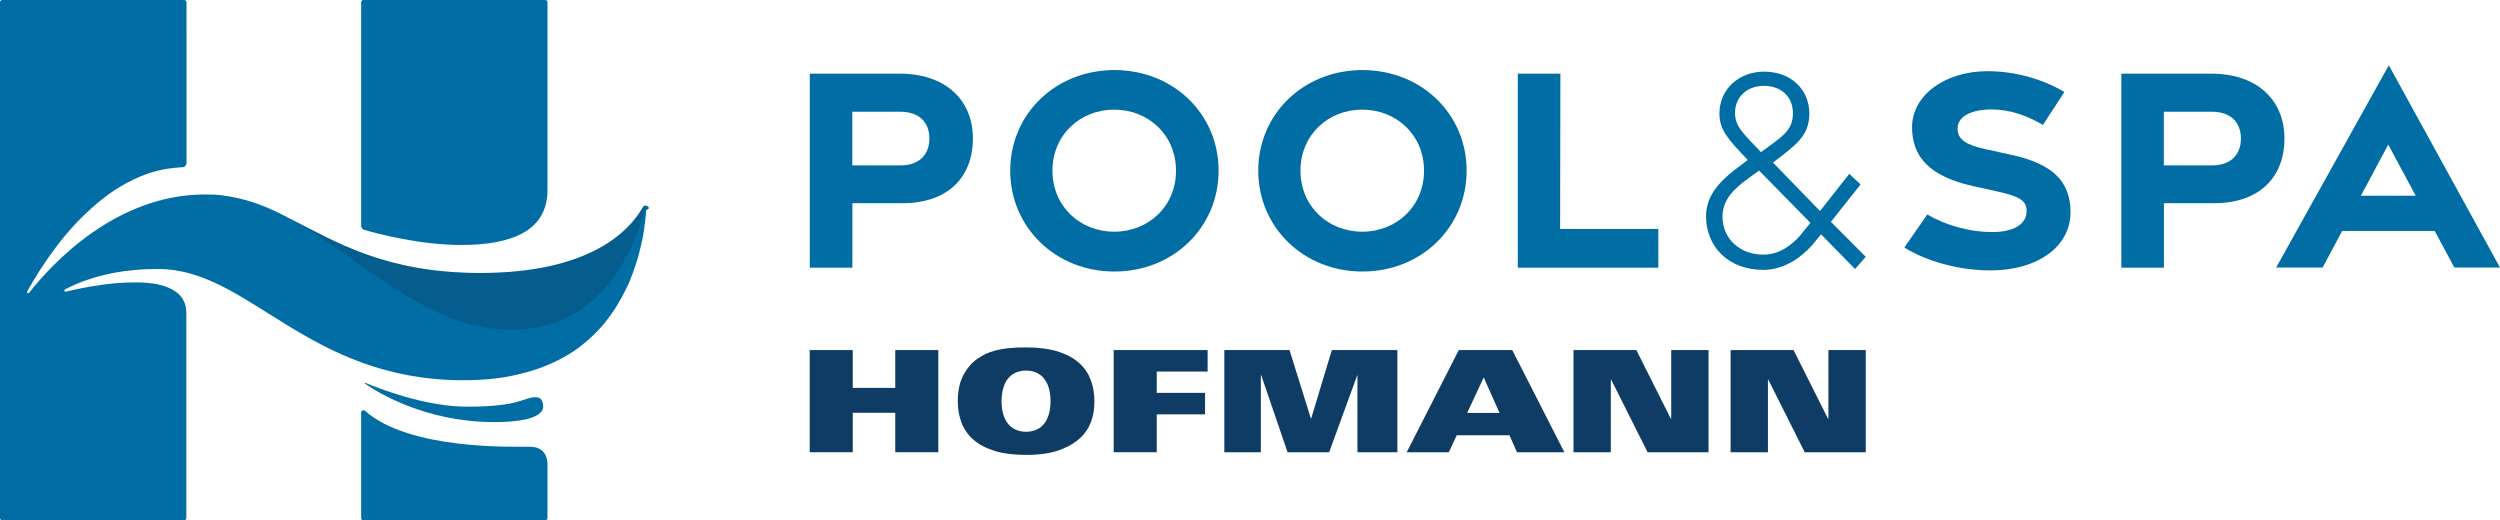 <?xml version="1.0" encoding="UTF-8"?><svg id="b" xmlns="http://www.w3.org/2000/svg" viewBox="0 0 271.15 56.42"><defs><style>.d{fill:#006ea5;}.e{fill:#0f3c64;}.f{opacity:.35;}</style></defs><g id="c"><g><path class="d" d="M70.38,22.6s0-.03,0-.04c-.01-.04-.03-.08-.05-.11-.01-.01-.02-.03-.04-.04-.01-.01-.03-.03-.04-.04-.02-.01-.04-.03-.07-.04-.01,0-.02-.01-.03-.02h0c-.15-.05-.32,0-.42,.17-1.49,2.61-5.78,7.13-17.64,7.13-10.33,0-15.71-3.41-20.69-5.92,0,0,0,0,0,0-.25-.13-.5-.26-.75-.39,0,0,0,0,0,0-.02-.01-.04-.02-.06-.03,0,0,0,0,0,0-.03-.02-.06-.03-.09-.05-.44-.22-.88-.42-1.32-.61-.03-.01-.06-.03-.08-.04,0,0,0,0,0,0-.02,0-.05-.02-.07-.03,0,0,0,0,0,0-.02-.01-.05-.02-.07-.03-.46-.19-.93-.37-1.4-.53-.02,0-.04-.02-.07-.02,0,0,0,0,0,0-.02,0-.04-.01-.06-.02t0,0s-.04-.01-.06-.02c-.49-.16-.98-.3-1.49-.41-.01,0-.03,0-.04-.01,0,0,0,0,0,0-.02,0-.03,0-.05-.01h0c-.27-.06-.54-.12-.82-.17-.02,0-.04,0-.07-.01-.08-.01-.17-.03-.26-.04-.14-.02-.27-.04-.41-.06-.13-.02-.26-.03-.4-.05-.19-.02-.38-.03-.57-.05-.03,0-.06,0-.09,0-.05,0-.11,0-.16,0-.25-.01-.5-.02-.76-.02-9.69,0-16.61,7.51-19.09,10.66-.1,.13-.29,0-.21-.15h0s.01-.02,.02-.03c.06-.1,.12-.21,.18-.32,.01-.02,.02-.03,.03-.05,.06-.1,.12-.21,.18-.31,.01-.02,.03-.04,.04-.07,.07-.12,.14-.24,.22-.37,.02-.03,.03-.06,.05-.08,.07-.12,.15-.25,.23-.37,0-.01,.01-.02,.02-.04,.08-.14,.17-.27,.26-.42,.02-.03,.04-.07,.06-.1,.09-.14,.18-.29,.28-.43,0-.01,.02-.03,.03-.04,.09-.14,.19-.28,.28-.42,.02-.03,.04-.06,.06-.1,.1-.15,.21-.3,.32-.46,.02-.03,.04-.06,.06-.09,.1-.14,.2-.28,.3-.42,.02-.03,.04-.05,.06-.08,.11-.16,.23-.32,.35-.47,.03-.04,.05-.07,.08-.11,.12-.16,.24-.32,.37-.48,0,0,0-.01,.01-.02,.13-.16,.26-.33,.39-.49,.03-.04,.06-.07,.09-.11,.13-.16,.27-.32,.41-.49,.02-.02,.04-.04,.06-.07,.13-.15,.26-.29,.39-.44,.03-.03,.06-.07,.09-.1,.14-.16,.29-.32,.44-.48,.03-.03,.06-.06,.09-.09,.14-.15,.28-.29,.42-.43,.02-.02,.04-.04,.07-.07,.16-.16,.32-.31,.48-.46,.04-.03,.07-.07,.11-.1,.17-.16,.33-.31,.5-.46,0,0,.01-.01,.02-.02,.17-.15,.33-.29,.5-.43,.04-.03,.08-.06,.11-.1,.17-.14,.35-.28,.53-.42,.03-.02,.06-.04,.09-.07,.16-.12,.32-.25,.49-.37,.03-.03,.07-.05,.1-.08,.18-.13,.37-.26,.56-.38,.04-.03,.08-.05,.12-.08,.18-.12,.36-.23,.54-.34,.02-.01,.04-.02,.06-.03,.19-.12,.39-.23,.59-.34,.05-.03,.09-.05,.14-.07,.2-.11,.4-.21,.61-.31,.02,0,.04-.02,.06-.03,.19-.09,.39-.18,.58-.26,.04-.02,.09-.04,.14-.06,.21-.09,.42-.17,.63-.25,.04-.01,.08-.03,.12-.04,.19-.07,.39-.13,.59-.19,.04-.01,.07-.02,.11-.03,.22-.06,.44-.12,.66-.17,.05-.01,.1-.02,.15-.03,.22-.05,.44-.1,.67-.13,0,0,.02,0,.03,0,.23-.04,.47-.07,.7-.09,.05,0,.11-.01,.16-.02,.23-.02,.47-.04,.71-.05,0,0,.02,0,.03,0,.25-.01,.45-.22,.45-.48V.24C20.21,.11,20.1,0,19.98,0H.23C.17,0,.11,.03,.07,.07c-.04,.04-.07,.1-.07,.17V56.19c0,.07,.03,.12,.07,.17,.04,.04,.1,.07,.16,.07H19.98c.13,0,.23-.11,.23-.24v-22.21c0-.15-.01-.29-.03-.42,0,0,0,0,0,0,0-.02,0-.04,0-.06h0c-.02-.13-.04-.25-.07-.37,0,0,0,0,0,0,0-.02-.01-.04-.02-.06,0,0,0,0,0,0-.03-.12-.07-.23-.12-.34h0s-.01-.02-.01-.03c0,0,0,0,0,0-.05-.1-.1-.2-.16-.29,0,0,0,0,0,0,0-.01-.01-.02-.02-.04h0c-.06-.1-.13-.18-.21-.27,0,0,0,0,0,0l-.04-.05s0,0,0,0c-.08-.08-.16-.16-.24-.24,0,0,0,0,0,0-.01-.01-.03-.02-.04-.03,0,0,0,0,0,0-.09-.07-.18-.14-.28-.21,0,0,0,0,0,0,0,0,0,0-.01,0h0c-.1-.07-.21-.13-.32-.19h0s-.04-.02-.06-.03h0c-.11-.06-.22-.11-.34-.16-.02,0-.04-.02-.07-.03,0,0,0,0,0,0-.12-.05-.25-.09-.38-.14h0s-.01,0-.02,0h0c-.13-.04-.26-.08-.39-.11h0s-.04-.01-.06-.02c-.14-.03-.27-.06-.41-.09h0s-.05,0-.08-.01h0c-.14-.03-.29-.05-.43-.07h0s-.04,0-.06,0c-.14-.02-.29-.04-.44-.05h0s-.03,0-.04,0c-.15-.01-.31-.02-.47-.03-.03,0-.06,0-.09,0-.16,0-.31-.01-.47-.01h0c-.75-.01-1.52,.02-2.29,.09-.02,0-.04,0-.06,0-.36,.03-.72,.07-1.07,.12-.15,.02-.29,.04-.43,.06h0c-1.6,.22-3.01,.53-3.85,.74-.14,.03-.21-.17-.09-.24,0,0,0,0,0,0,.01,0,.02-.01,.03-.02,.07-.04,.14-.07,.21-.11,.02-.01,.04-.02,.06-.03,.09-.05,.19-.09,.29-.14,.02,0,.04-.02,.07-.03,.09-.04,.18-.09,.28-.13,.03-.01,.05-.02,.08-.04,.12-.05,.24-.1,.37-.16,.02-.01,.05-.02,.08-.03,.11-.04,.23-.09,.35-.14,.04-.01,.07-.03,.11-.04,.15-.05,.3-.11,.46-.16,.03,0,.06-.02,.08-.03,.14-.05,.28-.09,.43-.14,.04-.01,.08-.03,.13-.04,.17-.05,.35-.1,.54-.16,.03,0,.06-.01,.09-.02,.16-.04,.33-.09,.51-.13,.05-.01,.1-.02,.15-.04,.2-.05,.41-.09,.62-.14,.03,0,.05-.01,.08-.02,.19-.04,.39-.08,.59-.11,.06-.01,.12-.02,.17-.03,.23-.04,.46-.08,.71-.11,.02,0,.05,0,.07,0,.22-.03,.45-.06,.68-.08,.06,0,.13-.01,.2-.02,.25-.03,.51-.05,.77-.07,0,0,.01,0,.02,0,.01,0,.03,0,.04,0,.26-.02,.52-.03,.79-.04,.07,0,.14,0,.22,0,.29,0,.58-.01,.88-.01,9.82,0,16.1,12.06,33.08,12.06h0c.3,0,.59,0,.88-.01,.09,0,.18,0,.27-.01h0c.2,0,.4-.02,.59-.03h0c.1,0,.2-.01,.3-.02h0c.19-.01,.38-.03,.56-.04h0c.09,0,.18-.02,.27-.02h0c.24-.02,.47-.05,.7-.08,0,0,0,0,.01,0,.03,0,.06,0,.08-.01h0c.26-.03,.52-.07,.77-.11,0,0,0,0,0,0,.08-.01,.15-.03,.22-.04,0,0,0,0,0,0,.17-.03,.35-.06,.52-.1,0,0,0,0,0,0,.09-.02,.17-.04,.26-.05,0,0,0,0,0,0,.16-.03,.32-.07,.48-.11,0,0,0,0,0,0,.08-.02,.16-.04,.24-.06h0c.19-.05,.37-.1,.55-.14,0,0,.01,0,.02,0,.04-.01,.08-.02,.12-.03,0,0,0,0,0,0,.23-.06,.44-.13,.66-.2,0,0,0,0,0,0,.06-.02,.12-.04,.18-.06,0,0,0,0,.01,0,.15-.05,.3-.1,.45-.15,0,0,0,0,0,0,.07-.03,.15-.05,.22-.08,0,0,0,0,0,0,.14-.05,.27-.1,.4-.16,0,0,0,0,0,0,.07-.03,.14-.06,.21-.08,0,0,0,0,0,0,.15-.06,.29-.13,.44-.19,0,0,.01,0,.02,0,.04-.02,.09-.04,.13-.06,0,0,0,0,0,0,.19-.09,.38-.18,.56-.27,0,0,0,0,0,0,.05-.02,.09-.05,.14-.07,0,0,.01,0,.02,0,.13-.07,.26-.14,.39-.21,0,0,0,0,0,0,.06-.03,.12-.07,.19-.11,0,0,0,0,.01,0,.11-.07,.22-.13,.34-.2,0,0,0,0,.01,0,.06-.04,.12-.07,.18-.11,0,0,0,0,0,0,.12-.07,.23-.15,.35-.22,0,0,.01,0,.02-.01,.04-.03,.09-.06,.13-.08,0,0,0,0,0,0,.16-.11,.32-.22,.47-.33,0,0,0,0,0,0,.03-.03,.07-.05,.1-.08,0,0,.02-.01,.03-.02,.11-.08,.22-.16,.33-.25,0,0,0,0,0,0,.05-.04,.1-.08,.15-.12,0,0,0,0,.01-.01,.09-.08,.18-.15,.27-.22,0,0,0,0,.01-.01,.05-.04,.1-.09,.15-.13,0,0,0,0,0,0,.09-.08,.18-.16,.27-.24,0,0,.02-.01,.02-.02,.04-.03,.08-.07,.12-.11,0,0,0,0,0,0,.13-.12,.26-.25,.39-.37,0,0,0,0,0,0,.02-.02,.04-.04,.07-.07,.01-.01,.02-.03,.04-.04,.09-.09,.18-.19,.27-.28,0,0,0,0,0,0,.04-.04,.08-.09,.12-.13,0,0,.01-.01,.02-.02,.07-.08,.15-.16,.22-.24,0,0,0,0,.01-.01,.04-.05,.08-.1,.13-.14,0,0,0,0,0-.01,.07-.08,.14-.17,.21-.25,0,0,.01-.02,.02-.03,.03-.04,.07-.08,.1-.12,0,0,0,0,0-.01,.1-.12,.19-.24,.28-.36,.01-.01,.02-.03,.03-.04,.01-.01,.02-.03,.03-.04,.02-.02,.03-.05,.05-.07,.07-.1,.15-.2,.22-.3,0,0,0,0,0-.01,.03-.05,.07-.09,.1-.14,0,0,.01-.02,.02-.03,.06-.08,.12-.16,.17-.25,0,0,0-.01,.01-.02,.03-.05,.07-.1,.1-.15,0,0,0-.01,.01-.02,.05-.08,.11-.16,.16-.25,0-.01,.01-.02,.02-.04,.03-.04,.06-.09,.09-.14,0,0,0,0,0-.01,.06-.1,.12-.2,.18-.31,.02-.03,.04-.07,.06-.1,0,0,0,0,0,0,.02-.04,.04-.08,.07-.12,.06-.1,.12-.2,.17-.3,0,0,0-.01,.01-.02,.02-.05,.05-.09,.07-.14,0-.01,.01-.03,.02-.04,.04-.08,.08-.16,.13-.24,0,0,0-.02,.01-.02,.03-.05,.05-.1,.08-.15,0,0,0-.02,.01-.03,.04-.08,.08-.16,.12-.24,0-.01,.01-.03,.02-.04,.02-.05,.05-.1,.07-.14,0,0,0-.01,.01-.02,.04-.08,.08-.17,.12-.25,.02-.04,.03-.07,.05-.11,0-.02,.02-.04,.02-.06,.02-.04,.04-.09,.06-.13,.04-.1,.08-.19,.12-.29,0,0,0-.01,0-.02,.02-.04,.04-.09,.05-.13,0-.02,.02-.04,.02-.06,.03-.07,.06-.15,.09-.22,0-.01,0-.02,.01-.03,.02-.05,.04-.1,.06-.15,0-.01,0-.03,.01-.04,.03-.07,.05-.14,.08-.21,0-.02,.01-.03,.02-.05,.02-.05,.04-.1,.05-.14,0,0,0-.02,0-.03,.03-.07,.05-.14,.07-.21,.01-.04,.03-.08,.04-.11,0-.03,.02-.05,.03-.08,.02-.06,.04-.12,.06-.18,.03-.07,.05-.15,.07-.22,0,0,0-.02,0-.03,.01-.04,.03-.08,.04-.12l.03-.09c.02-.06,.04-.12,.06-.18,0-.01,0-.02,.01-.04,.01-.05,.03-.1,.04-.15,0-.02,0-.03,.01-.05,.02-.06,.03-.12,.05-.18,0-.02,.01-.04,.02-.06,.01-.05,.03-.09,.04-.14,0-.01,0-.02,0-.04,.01-.05,.03-.11,.04-.16,.01-.04,.02-.08,.03-.12,0-.03,.02-.06,.02-.09,.03-.14,.07-.27,.1-.4,0-.03,.01-.07,.02-.1,0-.04,.02-.08,.03-.12,0-.04,.02-.09,.03-.13,0-.01,0-.03,0-.04,0-.04,.02-.09,.03-.13,0-.02,0-.04,.01-.06,0-.04,.02-.09,.03-.13,0-.02,0-.04,.01-.07,0-.04,.02-.09,.03-.13,0-.02,0-.03,0-.05,0-.03,.01-.07,.02-.1,0-.04,.02-.09,.02-.13,0-.03,.01-.06,.02-.09,.02-.12,.04-.24,.06-.36,0-.03,0-.05,.01-.08,.01-.06,.02-.12,.03-.18,0-.02,0-.03,0-.05,0-.02,0-.03,0-.05,0-.04,.01-.08,.02-.12,0-.03,0-.05,.01-.08,0-.03,0-.05,.01-.07,0-.02,0-.05,.01-.07,0-.04,.01-.08,.02-.12,0-.02,0-.04,0-.06,0-.01,0-.03,0-.04,0-.04,.01-.09,.02-.13,0-.03,0-.06,.01-.09,.01-.11,.02-.21,.04-.31,0-.02,0-.04,0-.05,0-.08,.02-.16,.02-.24,0-.03,0-.07,0-.1,0-.04,0-.07,.01-.11,0-.03,0-.06,0-.1h0Z"/><path class="d" d="M58.91,44.11c0-.53-.17-1.03-.8-1.03-1.33,0-1.66,1.03-7.44,1.03-4.53,0-9.56-1.97-11.03-2.58-.06-.02-.09,.06-.04,.09,1.39,.96,6.57,4.16,14.01,4.16,4.82,0,5.31-1.18,5.31-1.68h0Z"/><path class="d" d="M57.52,48.45c-1.91,0-13.14,.37-17.93-3.89-.17-.15-.42-.03-.42,.2v11.43c0,.13,.1,.24,.23,.24h19.75c.13,0,.23-.11,.23-.24v-5.81s.11-1.92-1.85-1.92h0Z"/><path class="d" d="M59.38,20.61V.24c0-.13-.1-.24-.23-.24h-19.75c-.13,0-.23,.11-.23,.24V24.47c0,.21,.14,.4,.33,.46,1.27,.37,5.94,1.64,10.52,1.64,5.37,0,9.36-1.47,9.36-5.96h0Z"/><g class="f"><path class="e" d="M52.08,29.61c-10.33,0-15.71-3.41-20.69-5.92,0,0,0,0,0,0-.18-.1-.36-.19-.54-.28,8.04,4.15,15.06,12.36,24.66,12.36,10.19,0,13.56-9.52,14.52-13.45-.12,0-.24,.03-.31,.16-1.49,2.61-5.78,7.13-17.64,7.13Z"/></g></g><g><g><g><path class="d" d="M97.65,17.94c2.08,0,3.15-1.19,3.15-2.92s-1.08-2.9-3.15-2.9h-5.21v5.82h5.21Zm-9.83-9.95h9.79c4.87,0,7.91,2.8,7.91,7.03s-2.75,7.02-7.64,7.02h-5.43v6.99h-4.62V7.99Z"/><path class="d" d="M127.55,18.51c0-3.87-3-6.62-6.7-6.62s-6.7,2.74-6.7,6.62,3,6.62,6.7,6.62,6.7-2.74,6.7-6.62h0Zm-17.98,0c0-6.14,4.9-10.91,11.3-10.91s11.3,4.77,11.3,10.91-4.9,10.94-11.3,10.94-11.3-4.81-11.3-10.94h0Z"/><path class="d" d="M154.45,18.51c0-3.87-3-6.62-6.7-6.62s-6.7,2.74-6.7,6.62,3,6.62,6.7,6.62,6.7-2.74,6.7-6.62h0Zm-17.98,0c0-6.14,4.9-10.91,11.3-10.91s11.3,4.77,11.3,10.91-4.9,10.94-11.3,10.94-11.3-4.81-11.3-10.94h0Z"/></g><polygon class="d" points="164.62 7.99 169.24 7.99 169.21 24.83 179.86 24.83 179.86 29.03 164.62 29.03 164.62 7.99"/><g><path class="d" d="M194.46,12.27c0-1.75-1.25-2.96-3.13-2.96s-3.15,1.22-3.15,2.96c0,1.5,1.04,2.35,2.82,4.23,2.22-1.65,3.46-2.28,3.46-4.23h0Zm.9,13.12l1-1.22-5.57-5.67-1.24,.9c-1.5,1.07-2.73,2.32-2.73,4.07,0,2.38,1.82,4.15,4.46,4.15,1.73,0,3.13-1.08,4.09-2.22h0Zm2.16,.01l-.98,1.2c-1.3,1.44-3.13,2.67-5.29,2.67-3.84,0-6.21-2.56-6.21-5.81,0-2.04,1.2-3.57,3.15-5.07l1.37-1.04c-2.03-2.16-3.07-3.18-3.07-5.04,0-2.58,2.06-4.54,4.84-4.54,2.93,0,4.91,1.95,4.91,4.54,0,2.43-1.46,3.42-3.94,5.32l5.1,5.26,3.17-4.03,1.23,1.14-3.22,4.06,3.78,3.79-1.16,1.33-3.69-3.77Z"/><path class="d" d="M206.55,26.84l2.48-3.58c2.1,1.23,4.66,1.91,7.05,1.91,2.24,0,3.64-.81,3.72-2.13,.08-1.27-.72-1.74-3.21-2.28l-2.61-.58c-4.7-1.04-6.59-3.18-6.6-6.36,0-3.5,3.56-6.09,8.19-6.1,3.14,0,6.16,.95,8.33,2.26l-2.32,3.57c-1.71-1-3.53-1.67-5.57-1.68-2.17,0-3.7,.74-3.69,2.08,0,1.18,.91,1.76,2.99,2.22l2.87,.63c4.51,.99,6.38,2.9,6.39,6.24,0,3.64-3.49,6.29-8.7,6.29-3.35,0-6.91-.97-9.33-2.49h0Z"/><path class="d" d="M239.9,17.94c2.08,0,3.15-1.19,3.15-2.92s-1.08-2.9-3.15-2.9h-5.21v5.82h5.21Zm-9.83-9.95h9.79c4.87,0,7.91,2.8,7.91,7.03s-2.75,7.02-7.64,7.02h-5.43v6.99h-4.62V7.99Z"/></g><path class="d" d="M259.03,15.68l2.98,5.55h-5.95l2.97-5.55Zm-12.17,13.34h5.05l2.12-3.97h10.04l2.13,3.97h4.95l-12.06-21.94-12.22,21.94Z"/></g><g><polygon class="e" points="97.1 37.97 97.1 42.07 92.49 42.07 92.49 37.97 87.82 37.97 87.82 49.05 92.49 49.05 92.49 44.77 97.1 44.77 97.1 49.05 101.77 49.05 101.77 37.97 97.1 37.97"/><path class="e" d="M113.94,43.51c0-.56-.07-1.05-.2-1.47-.13-.42-.32-.76-.55-1.04-.23-.27-.52-.47-.84-.61-.33-.13-.68-.2-1.06-.2s-.74,.07-1.07,.2c-.32,.13-.6,.34-.84,.61-.24,.27-.42,.62-.55,1.04-.13,.42-.2,.91-.2,1.47s.07,1.07,.2,1.48c.13,.41,.32,.76,.55,1.03,.23,.27,.51,.47,.84,.61,.32,.13,.68,.2,1.07,.2s.73-.07,1.06-.2c.33-.13,.61-.33,.84-.61,.24-.27,.42-.61,.55-1.03,.13-.41,.2-.91,.2-1.48h0Zm4.76,0c0,.86-.12,1.62-.38,2.27-.25,.65-.61,1.2-1.07,1.64-.6,.58-1.39,1.05-2.36,1.4-.97,.35-2.17,.52-3.6,.52-1.35,0-2.5-.15-3.44-.44-.94-.3-1.71-.71-2.29-1.23-.59-.52-1.02-1.14-1.28-1.85-.27-.71-.4-1.48-.4-2.31,0-1.08,.19-2.01,.58-2.77,.39-.76,.9-1.37,1.55-1.83,.27-.18,.56-.35,.87-.51,.32-.15,.68-.28,1.1-.39,.41-.11,.89-.19,1.43-.25,.54-.06,1.16-.08,1.88-.08,1.35,0,2.49,.15,3.44,.44,.94,.3,1.71,.71,2.29,1.23,.59,.52,1.01,1.14,1.28,1.85,.27,.71,.4,1.48,.4,2.31h0Z"/><polygon class="e" points="120.79 37.97 120.79 49.05 125.46 49.05 125.46 44.94 130.7 44.94 130.7 42.61 125.46 42.61 125.46 40.3 130.98 40.3 130.98 37.97 120.79 37.97"/><polygon class="e" points="144.45 37.97 142.21 45.4 142.18 45.4 139.86 37.97 132.79 37.97 132.79 49.05 136.75 49.05 136.75 40.72 136.8 40.72 139.65 49.05 144.16 49.05 147.2 40.72 147.23 40.72 147.23 49.05 151.56 49.05 151.56 37.97 144.45 37.97"/><path class="e" d="M160.92,40.92l1.72,3.87h-3.51l1.8-3.87Zm-2.7-2.95l-5.65,11.08h4.57l.86-1.84h5.72l.81,1.84h5.14l-5.65-11.08h-5.82Z"/><polygon class="e" points="181.26 37.97 181.26 45.4 181.21 45.4 177.48 37.97 170.66 37.97 170.66 49.05 174.71 49.05 174.71 41.16 174.74 41.16 178.7 49.05 185.31 49.05 185.31 37.97 181.26 37.97"/><polygon class="e" points="198.31 37.97 198.31 45.4 198.26 45.4 194.53 37.97 187.7 37.97 187.7 49.05 191.75 49.05 191.75 41.16 191.78 41.16 195.74 49.05 202.36 49.05 202.36 37.97 198.31 37.97"/></g></g></g></svg>